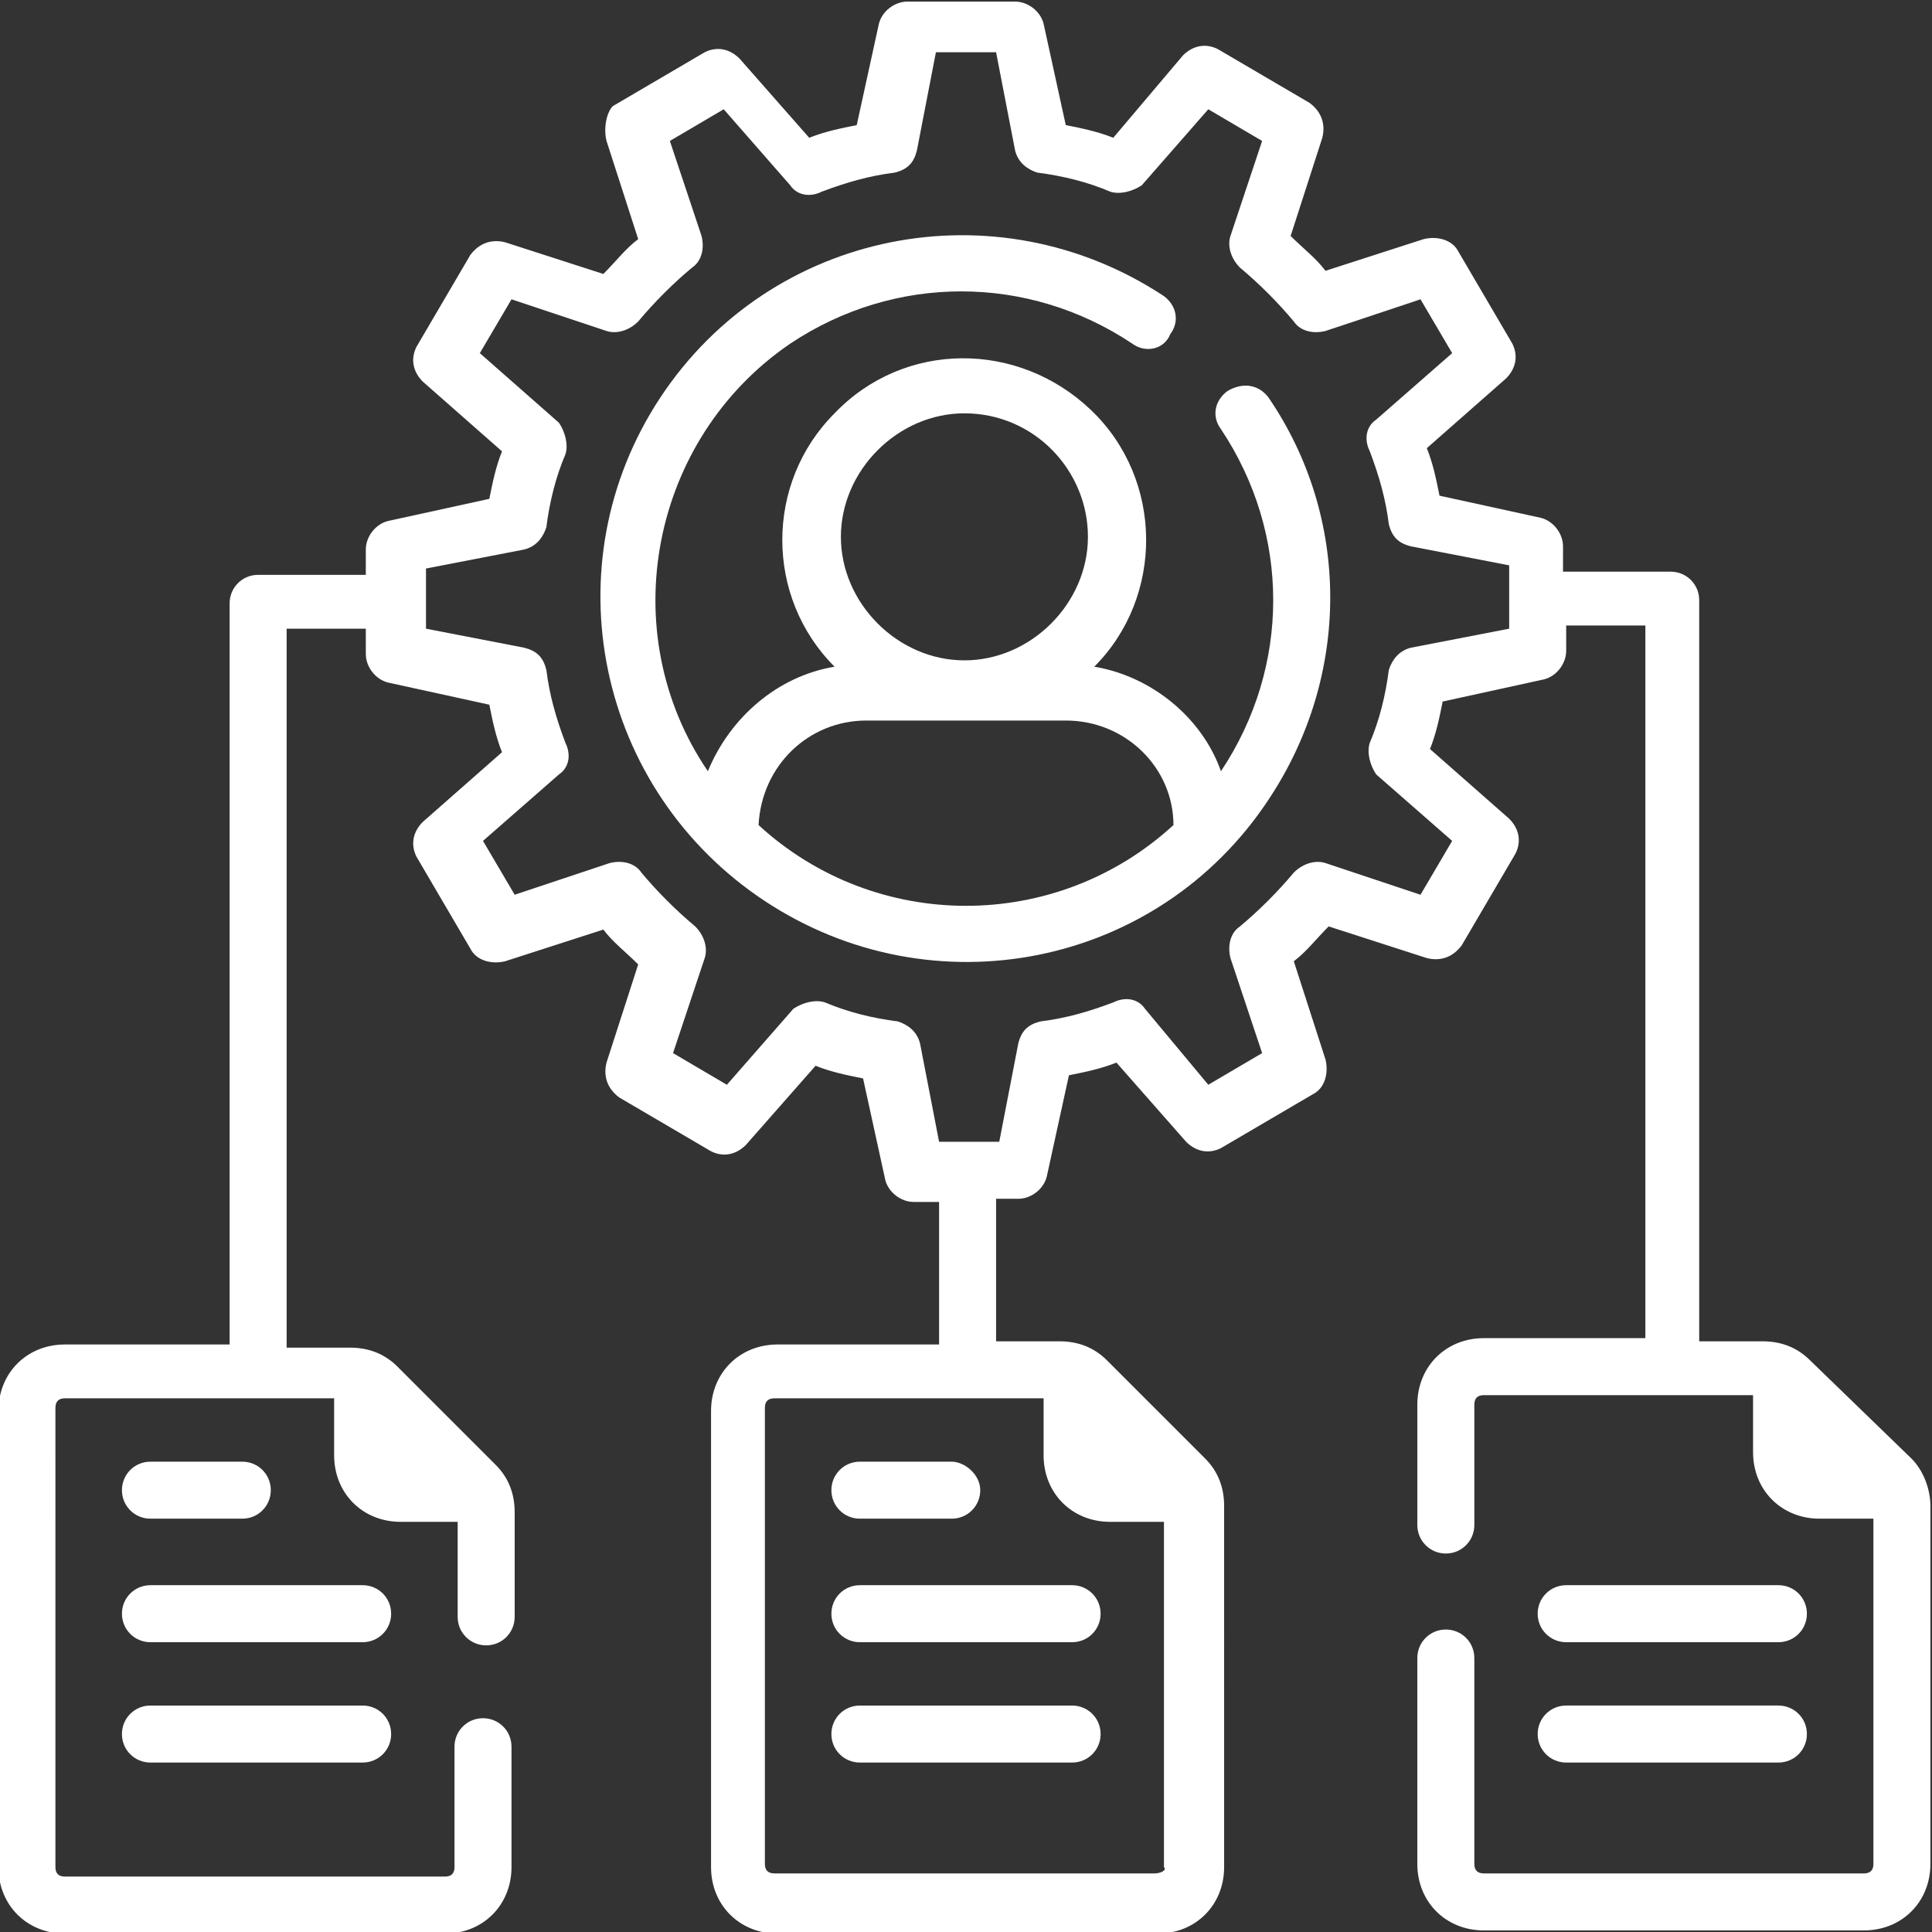 <?xml version="1.0" encoding="utf-8"?>
<!-- Generator: Adobe Illustrator 26.2.1, SVG Export Plug-In . SVG Version: 6.00 Build 0)  -->
<!DOCTYPE svg PUBLIC "-//W3C//DTD SVG 1.1//EN" "http://www.w3.org/Graphics/SVG/1.1/DTD/svg11.dtd">
<svg version="1.1" id="Laag_1" xmlns:x="http://ns.adobe.com/Extensibility/1.0/" xmlns:i="http://ns.adobe.com/AdobeIllustrator/10.0/" xmlns:graph="http://ns.adobe.com/Graphs/1.0/"
	 xmlns="http://www.w3.org/2000/svg" xmlns:xlink="http://www.w3.org/1999/xlink" x="0px" y="0px" viewBox="0 0 61 61"
	 style="enable-background:new 0 0 61 61;" xml:space="preserve">
<rect x="0" y="0" width="61" height="61" fill="#333333" stroke="none"/>
<style type="text/css">
	.st0{fill:#FFFFFF;}
</style>
<g id="task" transform="translate(0.15 0.15)">
	<g id="Group_1399" transform="translate(0 0)">
		<g>
			<path id="Path_2277_00000179637135986148057010000010349163974798333088_" class="st0" d="M38.6,12.2c-0.4,0.3-0.5,0.8-0.2,1.2
				c0,0,0,0,0,0c2.2,3.3,2.2,7.5,0,10.8c-0.6-1.7-2.2-3-4-3.3c2.2-2.2,2.2-5.9-0.1-8.1s-5.9-2.2-8.1,0.1c-2.2,2.2-2.2,5.8,0,8
				c-1.8,0.3-3.3,1.6-4,3.3c-3-4.4-1.8-10.5,2.6-13.5c3.3-2.2,7.5-2.2,10.8,0c0.4,0.3,1,0.2,1.2-0.3c0.3-0.4,0.2-0.9-0.2-1.2
				c-5.3-3.5-12.4-2.1-15.9,3.2S18.7,24.8,24,28.3c5.3,3.5,12.4,2.1,15.9-3.2c2.6-3.9,2.6-8.9,0-12.7C39.6,12,39.1,11.9,38.6,12.2
				C38.6,12.2,38.6,12.2,38.6,12.2z M30.3,12.9c2.2,0,3.9,1.8,3.9,3.9s-1.8,3.9-3.9,3.9s-3.9-1.8-3.9-3.9l0,0
				C26.4,14.7,28.2,12.9,30.3,12.9L30.3,12.9z M23.8,25.9c0.1-1.9,1.6-3.3,3.4-3.3h6.3c1.9,0,3.4,1.5,3.4,3.3
				C33.2,29.3,27.5,29.3,23.8,25.9L23.8,25.9z"/>
		</g>
		<g>
			<path id="Path_2279_00000164504698457442458150000001119459946046024084_" class="st0" d="M49.3,51.7h6.7c0.5,0,0.9-0.4,0.9-0.9
				s-0.4-0.9-0.9-0.9h-6.7c-0.5,0-0.9,0.4-0.9,0.9S48.8,51.7,49.3,51.7z"/>
		</g>
		<g>
			<path id="Path_2280_00000053510900232739764580000016930016881935053194_" class="st0" d="M49.3,55.5h6.7c0.5,0,0.9-0.4,0.9-0.9
				s-0.4-0.9-0.9-0.9h-6.7c-0.5,0-0.9,0.4-0.9,0.9S48.8,55.5,49.3,55.5z"/>
		</g>
		<g>
			<path id="Path_2281_00000136378534006177619660000011823170499295648188_" class="st0" d="M60.2,45.9L57,42.8
				c-0.4-0.4-0.9-0.6-1.5-0.6h-2V18.8c0-0.5-0.4-0.9-0.9-0.9l0,0h-3.4v-0.8c0-0.4-0.3-0.8-0.7-0.9l-3.2-0.7c-0.1-0.5-0.2-1-0.4-1.5
				l2.5-2.2c0.3-0.3,0.4-0.7,0.2-1.1l-1.7-2.9c-0.2-0.4-0.7-0.5-1.1-0.4l-3.1,1c-0.3-0.4-0.7-0.7-1.1-1.1l1-3.1
				c0.1-0.4,0-0.8-0.4-1.1l-2.9-1.7c-0.4-0.2-0.8-0.1-1.1,0.2L35,4.2c-0.5-0.2-1-0.3-1.5-0.4l-0.7-3.2c-0.1-0.4-0.5-0.7-0.9-0.7
				h-3.4c-0.4,0-0.8,0.3-0.9,0.7l-0.7,3.2c-0.5,0.1-1,0.2-1.5,0.4l-2.2-2.5c-0.3-0.3-0.7-0.4-1.1-0.2l-2.9,1.7
				C19,3.4,18.9,3.9,19,4.3l1,3.1c-0.4,0.3-0.7,0.7-1.1,1.1l-3.1-1c-0.4-0.1-0.8,0-1.1,0.4l-1.7,2.9c-0.2,0.4-0.1,0.8,0.2,1.1
				l2.5,2.2c-0.2,0.5-0.3,1-0.4,1.5l-3.2,0.7c-0.4,0.1-0.7,0.5-0.7,0.9v0.8H8c-0.5,0-0.9,0.4-0.9,0.9v23.4H1.9
				c-1.2,0-2.1,0.9-2.1,2.1v14.4c0,1.2,0.9,2.1,2.1,2.1h12c1.2,0,2.1-0.9,2.1-2.1v-3.8c0-0.5-0.4-0.9-0.9-0.9
				c-0.5,0-0.9,0.4-0.9,0.9v3.8c0,0.2-0.1,0.3-0.3,0.3c0,0,0,0,0,0h-12c-0.2,0-0.3-0.1-0.3-0.3l0,0V44.3c0-0.2,0.1-0.3,0.3-0.3
				c0,0,0,0,0,0h8.5v1.8c0,1.2,0.9,2.1,2.1,2.1h1.8v3c0,0.5,0.4,0.9,0.9,0.9c0.5,0,0.9-0.4,0.9-0.9c0,0,0,0,0,0v-3.3
				c0-0.6-0.2-1.1-0.6-1.5l-3.1-3.1c-0.4-0.4-0.9-0.6-1.5-0.6h-2V19.7h2.5v0.8c0,0.4,0.3,0.8,0.7,0.9l3.2,0.7c0.1,0.5,0.2,1,0.4,1.5
				l-2.5,2.2c-0.3,0.3-0.4,0.7-0.2,1.1l1.7,2.9c0.2,0.4,0.7,0.5,1.1,0.4l3.1-1c0.3,0.4,0.7,0.7,1.1,1.1l-1,3.1
				c-0.1,0.4,0,0.8,0.4,1.1l2.9,1.7c0.4,0.2,0.8,0.1,1.1-0.2l2.2-2.5c0.5,0.2,1,0.3,1.5,0.4l0.7,3.2c0.1,0.4,0.5,0.7,0.9,0.7h0.8
				v4.5h-5.1c-1.2,0-2.1,0.9-2.1,2.1v14.4c0,1.2,0.9,2.1,2.1,2.1h12c1.2,0,2.1-0.9,2.1-2.1V47.4c0-0.6-0.2-1.1-0.6-1.5l-3.1-3.1
				c-0.4-0.4-0.9-0.6-1.5-0.6h-2v-4.5H32c0.4,0,0.8-0.3,0.9-0.7l0.7-3.2c0.5-0.1,1-0.2,1.5-0.4l2.2,2.5c0.3,0.3,0.7,0.4,1.1,0.2
				l2.9-1.7c0.4-0.2,0.5-0.7,0.4-1.1l-1-3.1c0.4-0.3,0.7-0.7,1.1-1.1l3.1,1c0.4,0.1,0.8,0,1.1-0.4l1.7-2.9c0.2-0.4,0.1-0.8-0.2-1.1
				l-2.5-2.2c0.2-0.5,0.3-1,0.4-1.5l3.2-0.7c0.4-0.1,0.7-0.5,0.7-0.9v-0.8h2.5v22.5h-5.1c-1.2,0-2.1,0.9-2.1,2.1v3.8
				c0,0.5,0.4,0.9,0.9,0.9s0.9-0.4,0.9-0.9c0,0,0,0,0,0v-3.8c0-0.2,0.1-0.3,0.3-0.3c0,0,0,0,0,0h8.5v1.8c0,1.2,0.9,2.1,2.1,2.1H59
				v10.9c0,0.2-0.1,0.3-0.3,0.3c0,0,0,0,0,0h-12c-0.2,0-0.3-0.1-0.3-0.3c0,0,0,0,0,0v-6.5c0-0.5-0.4-0.9-0.9-0.9s-0.9,0.4-0.9,0.9
				c0,0,0,0,0,0v6.5c0,1.2,0.9,2.1,2.1,2.1h12c1.2,0,2.1-0.9,2.1-2.1V47.4C60.8,46.9,60.6,46.3,60.2,45.9L60.2,45.9z M36.3,59h-12
				c-0.2,0-0.3-0.1-0.3-0.3l0,0V44.3c0-0.2,0.1-0.3,0.3-0.3l0,0h8.5v1.8c0,1.2,0.9,2.1,2.1,2.1h1.7v10.9C36.7,58.9,36.5,59,36.3,59z
				 M47.5,19.7l-3.1,0.6c-0.4,0.1-0.6,0.4-0.7,0.7c-0.1,0.8-0.3,1.6-0.6,2.3c-0.1,0.3,0,0.7,0.2,1l2.4,2.1l-1,1.7l-3-1
				c-0.3-0.1-0.7,0-1,0.3c-0.5,0.6-1.1,1.2-1.7,1.7c-0.3,0.2-0.4,0.6-0.3,1l1,3l-1.7,1L36,31.7c-0.2-0.3-0.6-0.4-1-0.2
				c-0.8,0.3-1.5,0.5-2.3,0.6c-0.4,0.1-0.6,0.3-0.7,0.7l-0.6,3.1h-1.9l-0.6-3.1c-0.1-0.4-0.4-0.6-0.7-0.7c-0.8-0.1-1.6-0.3-2.3-0.6
				c-0.3-0.1-0.7,0-1,0.2l-2.1,2.4l-1.7-1l1-3c0.1-0.3,0-0.7-0.3-1c-0.6-0.5-1.2-1.1-1.7-1.7c-0.2-0.3-0.6-0.4-1-0.3l-3,1l-1-1.7
				l2.4-2.1c0.3-0.2,0.4-0.6,0.2-1c-0.3-0.8-0.5-1.5-0.6-2.3c-0.1-0.4-0.3-0.6-0.7-0.7l-3.1-0.6v-1.9l3.1-0.6
				c0.4-0.1,0.6-0.4,0.7-0.7c0.1-0.8,0.3-1.6,0.6-2.3c0.1-0.3,0-0.7-0.2-1L15,11l1-1.7l3,1c0.3,0.1,0.7,0,1-0.3
				c0.5-0.6,1.1-1.2,1.7-1.7c0.3-0.2,0.4-0.6,0.3-1l-1-3l1.7-1l2.1,2.4c0.2,0.3,0.6,0.4,1,0.2c0.8-0.3,1.5-0.5,2.3-0.6
				c0.4-0.1,0.6-0.3,0.7-0.7l0.6-3.1h1.9l0.6,3.1c0.1,0.4,0.4,0.6,0.7,0.7c0.8,0.1,1.6,0.3,2.3,0.6c0.3,0.1,0.7,0,1-0.2l2.1-2.4
				l1.7,1l-1,3c-0.1,0.3,0,0.7,0.3,1c0.6,0.5,1.2,1.1,1.7,1.7c0.2,0.3,0.6,0.4,1,0.3l3-1l1,1.7l-2.4,2.1c-0.3,0.2-0.4,0.6-0.2,1
				c0.3,0.8,0.5,1.5,0.6,2.3c0.1,0.4,0.3,0.6,0.7,0.7l3.1,0.6L47.5,19.7L47.5,19.7z"/>
		</g>
		<g>
			<path id="Path_2282_00000044177493611115189830000004149808357068815293_" class="st0" d="M27,47.8h2.9c0.5,0,0.9-0.4,0.9-0.9
				S30.3,46,29.9,46H27c-0.5,0-0.9,0.4-0.9,0.9S26.5,47.8,27,47.8L27,47.8L27,47.8z"/>
		</g>
		<g>
			<path id="Path_2283_00000120534736605105295260000007365404497762493839_" class="st0" d="M33.7,49.9H27c-0.5,0-0.9,0.4-0.9,0.9
				s0.4,0.9,0.9,0.9h6.7c0.5,0,0.9-0.4,0.9-0.9S34.2,49.9,33.7,49.9z"/>
		</g>
		<g>
			<path id="Path_2284_00000025435027776203680980000003147213357387261629_" class="st0" d="M33.7,53.7H27c-0.5,0-0.9,0.4-0.9,0.9
				s0.4,0.9,0.9,0.9h6.7c0.5,0,0.9-0.4,0.9-0.9S34.2,53.7,33.7,53.7z"/>
		</g>
		<g>
			<path id="Path_2285_00000057832236814924442550000002781250906392618398_" class="st0" d="M4.6,47.8h2.9c0.5,0,0.9-0.4,0.9-0.9
				S8,46,7.5,46H4.6c-0.5,0-0.9,0.4-0.9,0.9S4.1,47.8,4.6,47.8z"/>
		</g>
		<g>
			<path id="Path_2286_00000072961975161900567950000016434423129842008240_" class="st0" d="M11.3,49.9H4.6c-0.5,0-0.9,0.4-0.9,0.9
				s0.4,0.9,0.9,0.9h6.7c0.5,0,0.9-0.4,0.9-0.9S11.8,49.9,11.3,49.9z"/>
		</g>
		<g>
			<path id="Path_2287_00000049937553084192320490000013430807467134966937_" class="st0" d="M11.3,53.7H4.6c-0.5,0-0.9,0.4-0.9,0.9
				s0.4,0.9,0.9,0.9h6.7c0.5,0,0.9-0.4,0.9-0.9S11.8,53.7,11.3,53.7z"/>
		</g>
	</g>
</g>
</svg>
